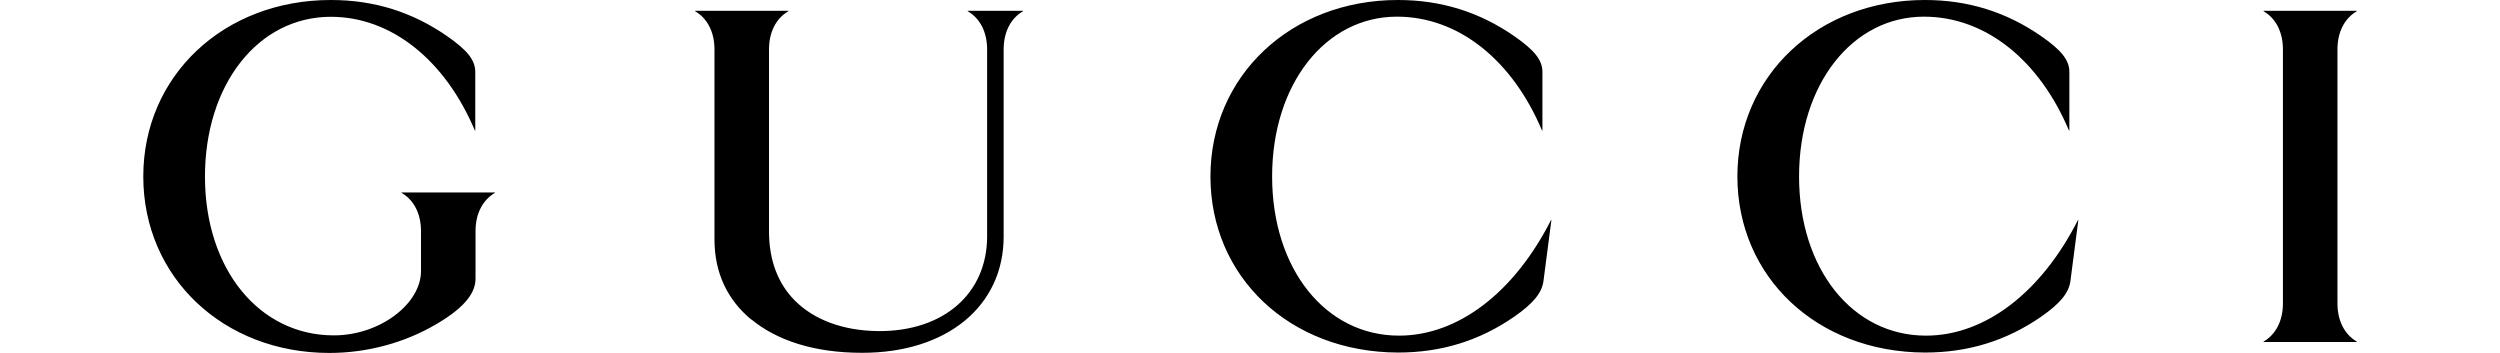 <svg xmlns="http://www.w3.org/2000/svg" id="Layer_2" viewBox="0 0 170.08 27.12" width="170" height="24"><path id="Layer_1-2" d="M0 13.56C0 5.82 6.19 0 14.41 0c3.35 0 6.27.93 8.94 2.78 1.48 1.03 2.16 1.8 2.16 2.74v4.51h-.03c-2.27-5.38-6.39-8.74-11.07-8.74-5.57 0-9.67 5.18-9.67 12.28s4.16 12.2 9.9 12.2c3.55 0 6.7-2.43 6.7-4.94v-3.07c0-1.32-.53-2.38-1.49-2.94v-.03h7.17v.03c-.96.56-1.49 1.62-1.49 2.94v3.64c0 1.03-.7 2.15-3 3.5-2.44 1.44-5.33 2.22-8.23 2.22C6.14 27.12 0 21.3 0 13.56Zm46.71 10.99c-1.81-1.5-2.82-3.57-2.82-6.15V3.8c0-1.32-.53-2.38-1.49-2.94V.83h7.17v.03c-.96.56-1.49 1.62-1.49 2.94v13.97c0 2.25.7 4.02 1.97 5.31 1.46 1.47 3.67 2.33 6.4 2.36 5.09.05 8.39-2.93 8.39-7.27V3.8c0-1.32-.53-2.38-1.49-2.94V.83h4.25v.03c-.96.56-1.49 1.62-1.49 2.94v14.38c0 5.32-4.33 8.93-10.87 8.93-3.71 0-6.57-.96-8.52-2.57ZM82 13.57C82 5.82 88.19 0 96.41 0c3.33 0 6.27.93 8.94 2.78 1.48 1.03 2.16 1.8 2.16 2.74v4.51h-.03c-2.27-5.39-6.39-8.75-11.15-8.75-5.49 0-9.59 5.18-9.59 12.28s4.1 12.23 9.75 12.23c4.56 0 8.87-3.34 11.68-8.88h.03l-.61 4.69c-.12.89-.76 1.7-2.24 2.73-2.67 1.85-5.61 2.76-8.94 2.76C88.08 27.06 82 21.27 82 13.55Zm40.49 0C122.49 5.82 128.68 0 136.9 0c3.33 0 6.27.93 8.94 2.78 1.48 1.03 2.16 1.8 2.16 2.74v4.51h-.03c-2.27-5.39-6.39-8.75-11.15-8.75-5.49 0-9.59 5.18-9.59 12.28s4.1 12.23 9.75 12.23c4.56 0 8.87-3.34 11.68-8.88h.03l-.61 4.69c-.12.89-.76 1.7-2.24 2.73-2.67 1.85-5.61 2.76-8.94 2.76-8.32-.03-14.41-5.82-14.41-13.54Zm41.92 9.74V3.8c0-1.32-.53-2.38-1.49-2.94V.83h7.17v.03c-.96.56-1.49 1.62-1.49 2.94v19.51c0 1.32.53 2.38 1.49 2.94v.03h-7.17v-.03c.96-.56 1.49-1.62 1.49-2.94Z" style="fill-rule:evenodd"/></svg>